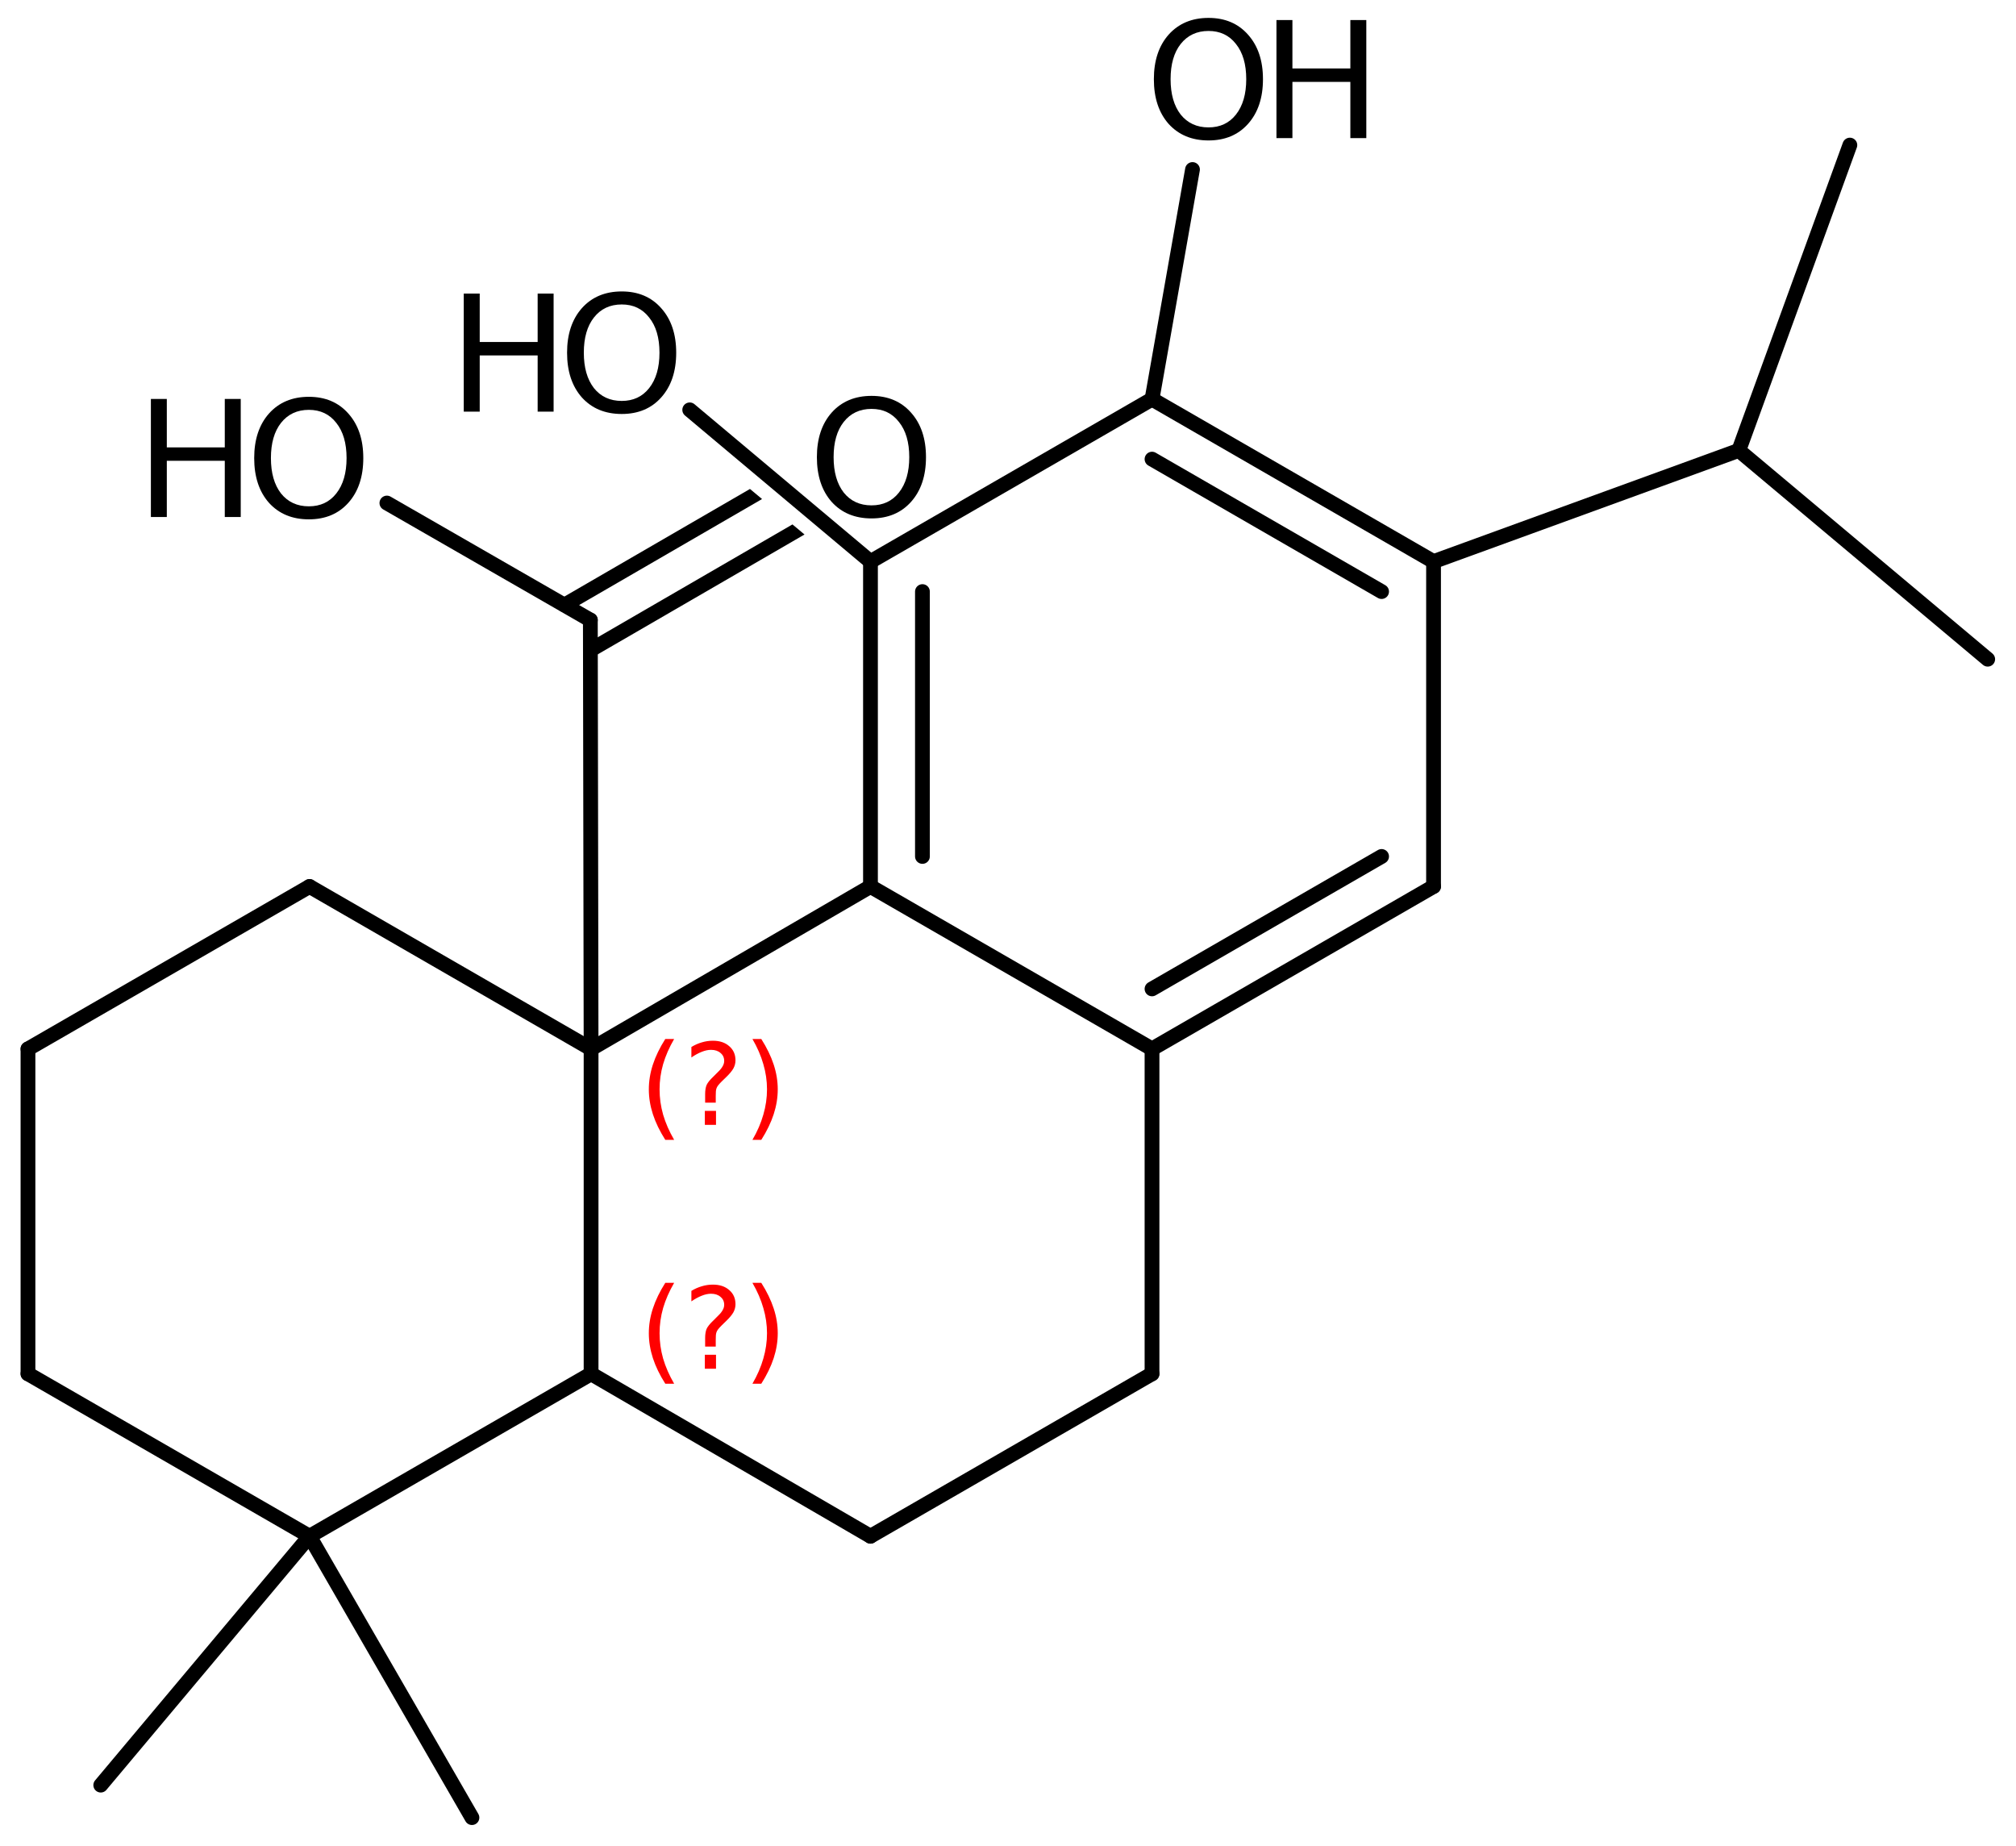 <?xml version='1.0' encoding='UTF-8'?>
<!DOCTYPE svg PUBLIC "-//W3C//DTD SVG 1.1//EN" "http://www.w3.org/Graphics/SVG/1.1/DTD/svg11.dtd">
<svg version='1.2' xmlns='http://www.w3.org/2000/svg' xmlns:xlink='http://www.w3.org/1999/xlink' width='63.05mm' height='57.716mm' viewBox='0 0 63.05 57.716'>
  <desc>Generated by the Chemistry Development Kit (http://github.com/cdk)</desc>
  <g stroke-linecap='round' stroke-linejoin='round' stroke='#000000' stroke-width='.462' fill='#000000'>
    <rect x='.0' y='.0' width='64.0' height='58.0' fill='#FFFFFF' stroke='none'/>
    <g id='mol1' class='mol'>
      <line id='mol1bnd1' class='bond' x1='62.165' y1='20.615' x2='54.381' y2='14.085'/>
      <line id='mol1bnd2' class='bond' x1='54.381' y1='14.085' x2='57.854' y2='4.537'/>
      <line id='mol1bnd3' class='bond' x1='54.381' y1='14.085' x2='44.834' y2='17.562'/>
      <g id='mol1bnd4' class='bond'>
        <line x1='44.834' y1='17.562' x2='36.029' y2='12.482'/>
        <line x1='43.209' y1='18.5' x2='36.029' y2='14.358'/>
      </g>
      <line id='mol1bnd5' class='bond' x1='36.029' y1='12.482' x2='27.224' y2='17.562'/>
      <g id='mol1bnd6' class='bond'>
        <line x1='27.224' y1='17.562' x2='27.224' y2='27.722'/>
        <line x1='28.849' y1='18.5' x2='28.849' y2='26.783'/>
      </g>
      <line id='mol1bnd7' class='bond' x1='27.224' y1='27.722' x2='36.029' y2='32.802'/>
      <g id='mol1bnd8' class='bond'>
        <line x1='36.029' y1='32.802' x2='44.834' y2='27.722'/>
        <line x1='36.029' y1='30.925' x2='43.209' y2='26.783'/>
      </g>
      <line id='mol1bnd9' class='bond' x1='44.834' y1='17.562' x2='44.834' y2='27.722'/>
      <line id='mol1bnd10' class='bond' x1='36.029' y1='32.802' x2='36.029' y2='42.962'/>
      <line id='mol1bnd11' class='bond' x1='36.029' y1='42.962' x2='27.224' y2='48.042'/>
      <line id='mol1bnd12' class='bond' x1='27.224' y1='48.042' x2='18.486' y2='42.962'/>
      <line id='mol1bnd13' class='bond' x1='18.486' y1='42.962' x2='18.486' y2='32.802'/>
      <line id='mol1bnd14' class='bond' x1='27.224' y1='27.722' x2='18.486' y2='32.802'/>
      <line id='mol1bnd15' class='bond' x1='18.486' y1='32.802' x2='9.681' y2='27.722'/>
      <line id='mol1bnd16' class='bond' x1='9.681' y1='27.722' x2='.875' y2='32.802'/>
      <line id='mol1bnd17' class='bond' x1='.875' y1='32.802' x2='.875' y2='42.962'/>
      <line id='mol1bnd18' class='bond' x1='.875' y1='42.962' x2='9.681' y2='48.042'/>
      <line id='mol1bnd19' class='bond' x1='18.486' y1='42.962' x2='9.681' y2='48.042'/>
      <line id='mol1bnd20' class='bond' x1='9.681' y1='48.042' x2='3.151' y2='55.825'/>
      <line id='mol1bnd21' class='bond' x1='9.681' y1='48.042' x2='14.76' y2='56.841'/>
      <line id='mol1bnd22' class='bond' x1='18.486' y1='32.802' x2='18.463' y2='19.39'/>
      <path id='mol1bnd23' class='bond' d='M18.476 20.555c-.083 -.0 -.171 -.041 -.211 -.11c-.058 -.1 -.016 -.258 .084 -.316l6.435 -3.729v-.0l.377 .315v-.0l-6.58 3.814c-.031 .018 -.068 .026 -.105 .026zM17.661 19.148c-.083 .0 -.171 -.041 -.211 -.11c-.058 -.1 -.016 -.257 .084 -.315l5.921 -3.432v.0l.378 .315v-.0l-6.067 3.516c-.031 .018 -.068 .026 -.105 .026z' stroke='none'/>
      <line id='mol1bnd24' class='bond' x1='18.463' y1='19.39' x2='12.1' y2='15.731'/>
      <line id='mol1bnd25' class='bond' x1='27.224' y1='17.562' x2='21.571' y2='12.817'/>
      <line id='mol1bnd26' class='bond' x1='36.029' y1='12.482' x2='37.295' y2='5.301'/>
      <path id='mol1atm21' class='atom' d='M27.257 12.787q-.548 .0 -.87 .408q-.316 .401 -.316 1.101q-.0 .699 .316 1.107q.322 .401 .87 .401q.541 .0 .857 -.401q.323 -.408 .323 -1.107q-.0 -.7 -.323 -1.101q-.316 -.408 -.857 -.408zM27.257 12.38q.772 -.0 1.235 .523q.468 .523 .468 1.393q-.0 .876 -.468 1.399q-.463 .517 -1.235 .517q-.779 -.0 -1.247 -.517q-.462 -.523 -.462 -1.399q-.0 -.87 .462 -1.393q.468 -.523 1.247 -.523z' stroke='none'/>
      <g id='mol1atm22' class='atom'>
        <path d='M9.659 12.817q-.547 -.0 -.87 .407q-.316 .402 -.316 1.101q.0 .7 .316 1.107q.323 .402 .87 .402q.542 -.0 .858 -.402q.322 -.407 .322 -1.107q.0 -.699 -.322 -1.101q-.316 -.407 -.858 -.407zM9.659 12.409q.773 .0 1.235 .523q.468 .523 .468 1.393q.0 .876 -.468 1.399q-.462 .517 -1.235 .517q-.778 .0 -1.247 -.517q-.462 -.523 -.462 -1.399q.0 -.87 .462 -1.393q.469 -.523 1.247 -.523z' stroke='none'/>
        <path d='M4.719 12.476h.498v1.515h1.813v-1.515h.499v3.692h-.499v-1.758h-1.813v1.758h-.498v-3.692z' stroke='none'/>
      </g>
      <g id='mol1atm23' class='atom'>
        <path d='M19.445 9.521q-.548 .0 -.87 .408q-.316 .401 -.316 1.101q-.0 .699 .316 1.107q.322 .401 .87 .401q.541 .0 .857 -.401q.323 -.408 .323 -1.107q-.0 -.7 -.323 -1.101q-.316 -.408 -.857 -.408zM19.445 9.114q.772 -.0 1.234 .523q.469 .523 .469 1.393q-.0 .875 -.469 1.399q-.462 .517 -1.234 .517q-.779 -.0 -1.247 -.517q-.463 -.524 -.463 -1.399q.0 -.87 .463 -1.393q.468 -.523 1.247 -.523z' stroke='none'/>
        <path d='M14.504 9.181h.499v1.514h1.812v-1.514h.499v3.692h-.499v-1.758h-1.812v1.758h-.499v-3.692z' stroke='none'/>
      </g>
      <g id='mol1atm24' class='atom'>
        <path d='M37.796 .968q-.547 -.0 -.87 .407q-.316 .401 -.316 1.101q.0 .699 .316 1.107q.323 .401 .87 .401q.542 .0 .858 -.401q.322 -.408 .322 -1.107q.0 -.7 -.322 -1.101q-.316 -.407 -.858 -.407zM37.796 .56q.773 -.0 1.235 .523q.468 .523 .468 1.393q.0 .876 -.468 1.399q-.462 .517 -1.235 .517q-.778 -.0 -1.247 -.517q-.462 -.523 -.462 -1.399q.0 -.87 .462 -1.393q.469 -.523 1.247 -.523z' stroke='none'/>
        <path d='M39.921 .627h.499v1.514h1.812v-1.514h.499v3.692h-.499v-1.758h-1.812v1.758h-.499v-3.692z' stroke='none'/>
      </g>
      <path d='M21.084 40.117q-.23 .396 -.345 .788q-.111 .388 -.111 .788q-.0 .4 .111 .792q.115 .391 .345 .787h-.277q-.26 -.408 -.388 -.8q-.127 -.392 -.127 -.779q-.0 -.388 .127 -.775q.128 -.392 .388 -.801h.277zM22.044 42.366h.349v.438h-.349v-.438zM22.385 42.11h-.332v-.264q-.0 -.179 .046 -.289q.051 -.111 .209 -.26l.153 -.153q.098 -.094 .141 -.175q.047 -.081 .047 -.166q-.0 -.153 -.115 -.247q-.111 -.098 -.298 -.098q-.137 .0 -.294 .064q-.153 .06 -.319 .175v-.328q.161 -.098 .327 -.145q.166 -.051 .345 -.051q.32 -.0 .511 .17q.196 .166 .196 .443q.0 .132 -.064 .251q-.064 .115 -.217 .264l-.153 .149q-.081 .081 -.115 .128q-.034 .047 -.047 .089q-.013 .039 -.017 .09q-.004 .051 -.004 .14v.213zM23.532 40.117h.277q.26 .409 .388 .801q.127 .387 .127 .775q.0 .387 -.127 .779q-.128 .392 -.388 .8h-.277q.23 -.396 .341 -.787q.115 -.392 .115 -.792q.0 -.4 -.115 -.788q-.111 -.392 -.341 -.788z' stroke='none' fill='#FF0000'/>
      <path d='M21.084 32.491q-.23 .396 -.345 .787q-.111 .388 -.111 .788q-.0 .4 .111 .792q.115 .392 .345 .788h-.277q-.26 -.409 -.388 -.801q-.127 -.391 -.127 -.779q-.0 -.387 .127 -.775q.128 -.391 .388 -.8h.277zM22.044 34.739h.349v.438h-.349v-.438zM22.385 34.483h-.332v-.264q-.0 -.178 .046 -.289q.051 -.111 .209 -.26l.153 -.153q.098 -.094 .141 -.175q.047 -.081 .047 -.166q-.0 -.153 -.115 -.247q-.111 -.098 -.298 -.098q-.137 .0 -.294 .064q-.153 .06 -.319 .175v-.328q.161 -.098 .327 -.145q.166 -.051 .345 -.051q.32 .0 .511 .17q.196 .167 .196 .443q.0 .132 -.064 .251q-.064 .115 -.217 .264l-.153 .149q-.081 .081 -.115 .128q-.034 .047 -.047 .09q-.013 .038 -.017 .089q-.004 .051 -.004 .141v.212zM23.532 32.491h.277q.26 .409 .388 .8q.127 .388 .127 .775q.0 .388 -.127 .779q-.128 .392 -.388 .801h-.277q.23 -.396 .341 -.788q.115 -.392 .115 -.792q.0 -.4 -.115 -.788q-.111 -.391 -.341 -.787z' stroke='none' fill='#FF0000'/>
    </g>
  </g>
</svg>
